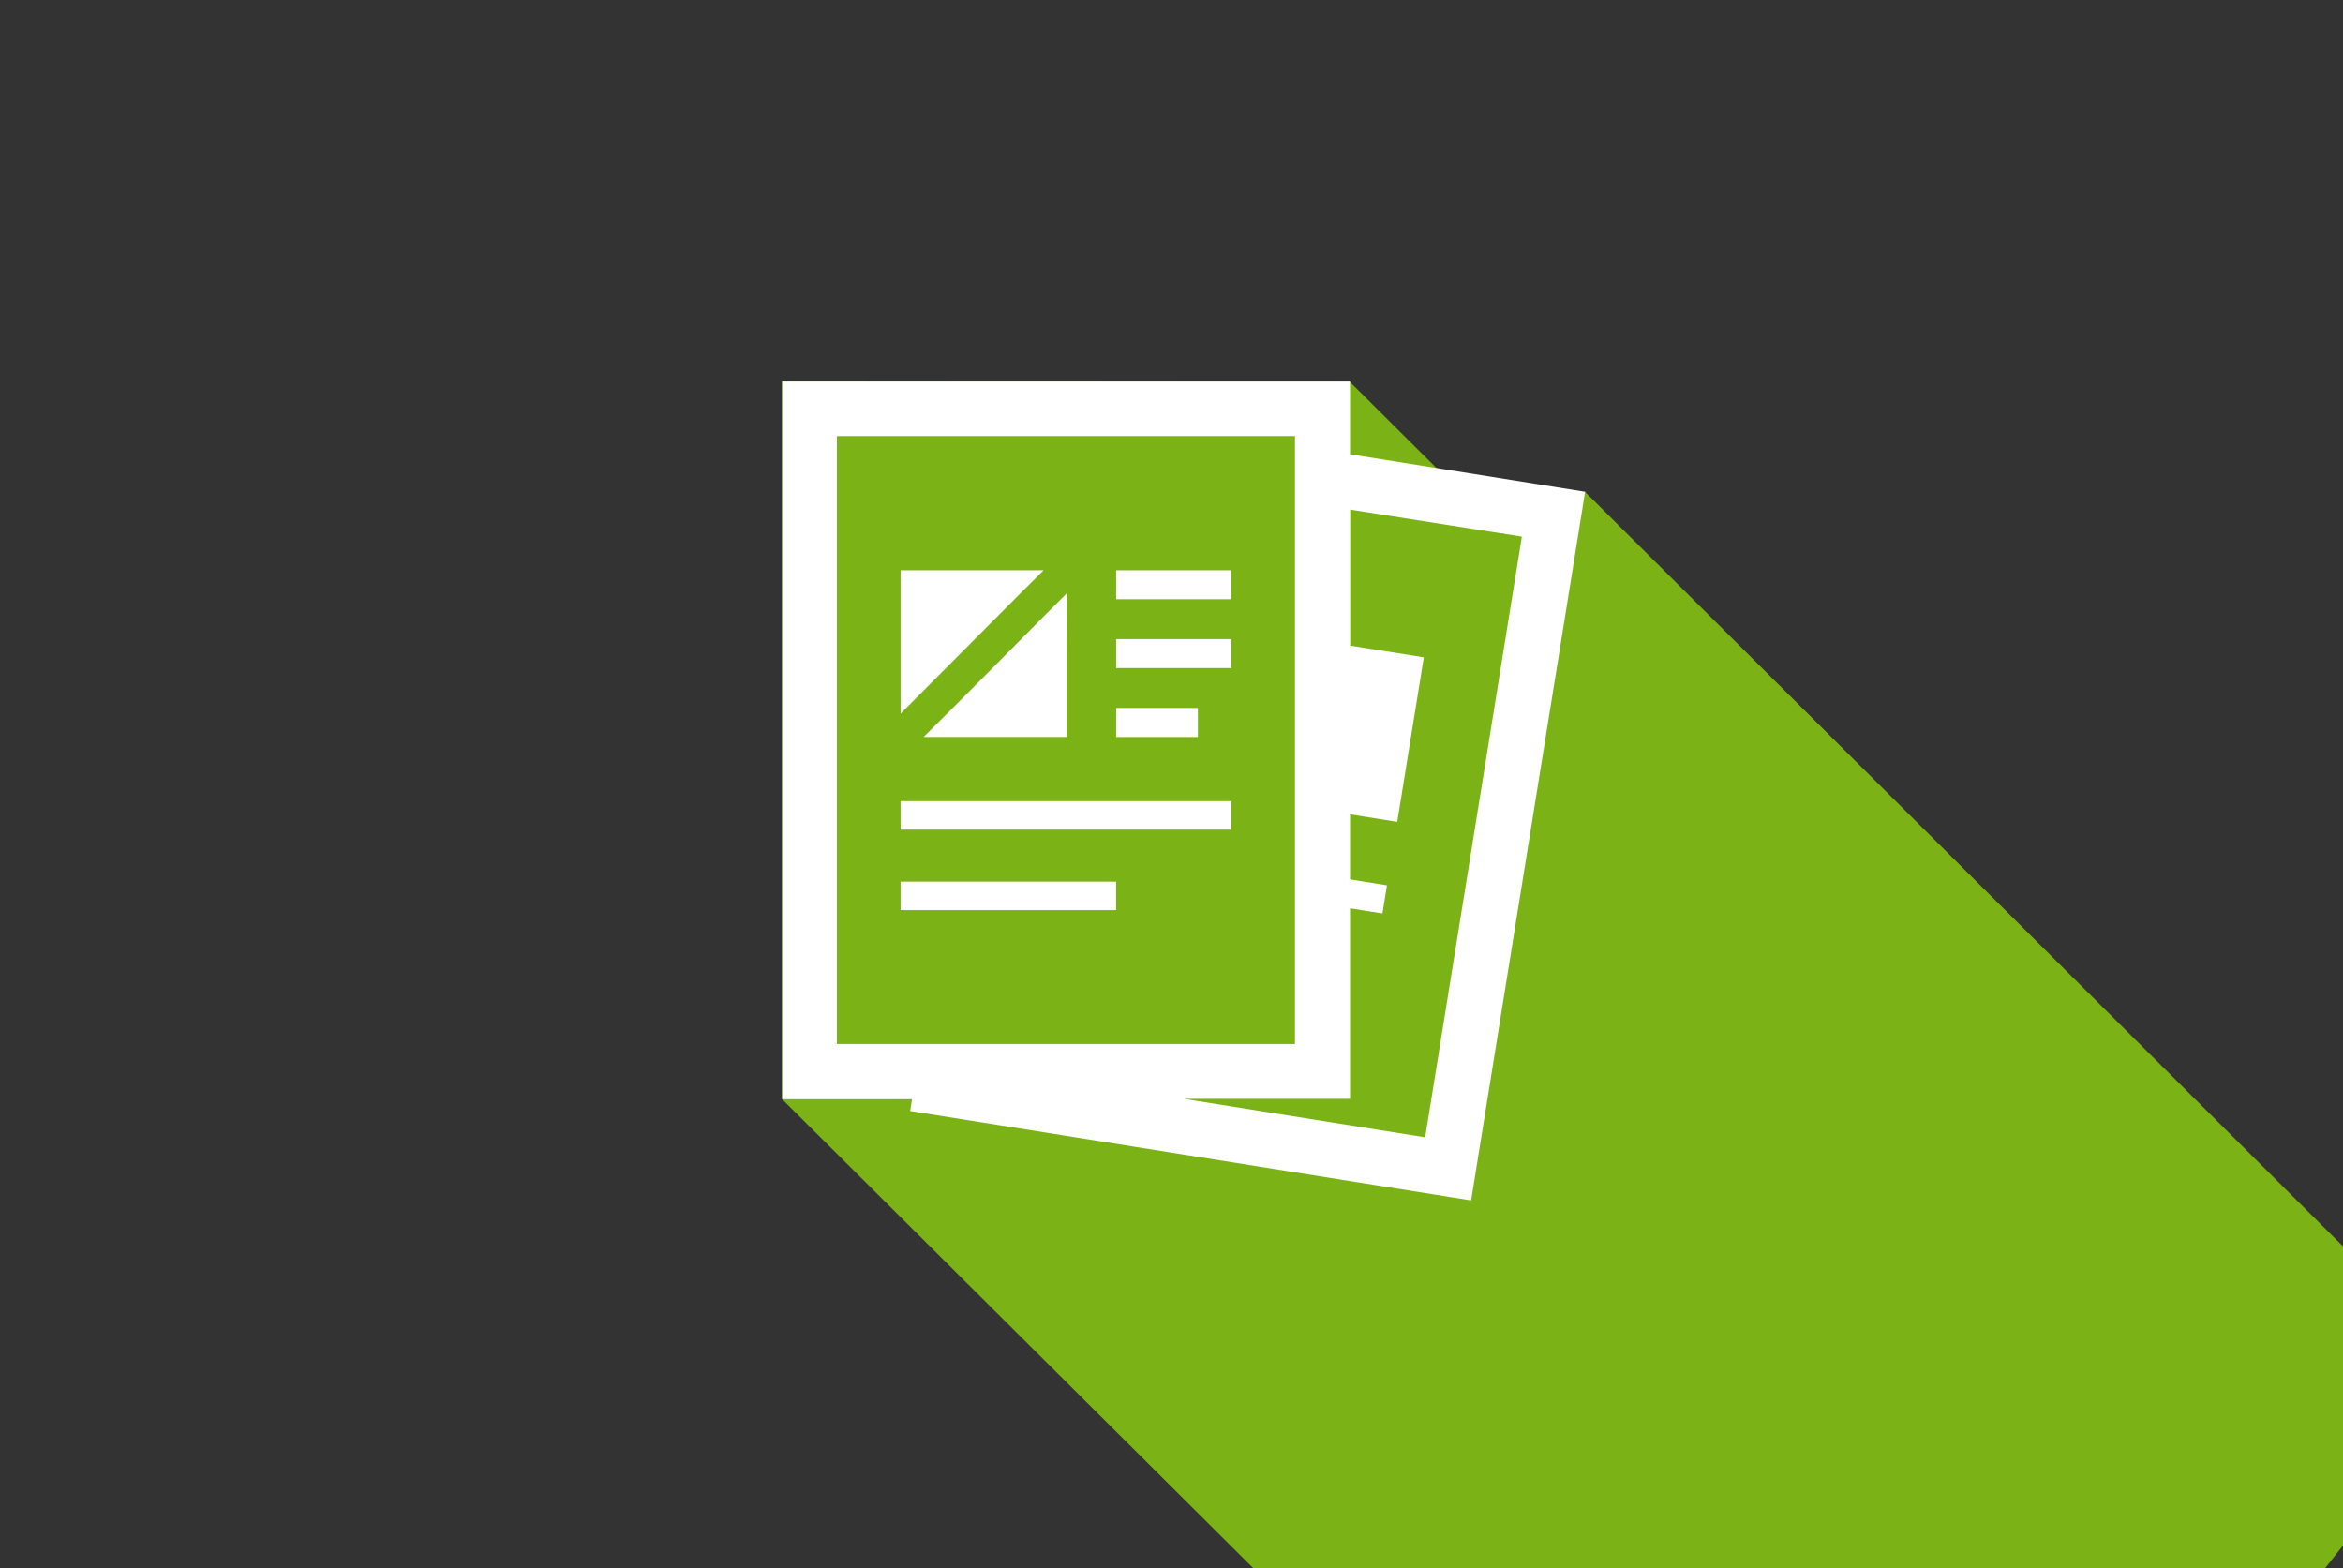 <svg id="レイヤー_1" data-name="レイヤー 1" xmlns="http://www.w3.org/2000/svg" xmlns:xlink="http://www.w3.org/1999/xlink" viewBox="0 0 260 174"><rect x="0" y="0" width="260" height="174" fill="#333333" stroke="none"/><defs><style>.cls-1{fill:none;}.cls-2{clip-path:url(#clip-path);}.cls-3{fill:#7bb317;}.cls-4{fill:#fff;}</style><clipPath id="clip-path"><rect class="cls-1" x="31.7" y="17.48" width="228.3" height="156.52"/></clipPath></defs><title>documentアートボード 1</title><rect class="cls-1" x="14.28" y="5.38" width="231.43" height="163.24"/><g class="cls-2"><polygon class="cls-3" points="175.87 54.56 166.75 59.25 149.8 42.38 149.81 42.36 149.79 42.36 149.73 42.31 149.69 42.36 86.76 42.31 86.76 121.95 86.76 121.94 176.33 211.09 182.42 203.39 211.72 232.55 274.69 152.92 175.87 54.56"/></g><path class="cls-4" d="M149.81,50.41V42.34h0v0h-63v79.63h14.4l-.21,1.31,62.25,9.92,12.65-78.63Zm-6.11-1v66.44H92.87V48.39H143.7Zm14.44,76.79-26.78-4.27h18.45V100.79l3.6.57.5-3.12-4.1-.66V90.36l5.24.84L158,72.94l-8.17-1.3V56.55l19.05,3-10.7,66.47Z"/><polygon class="cls-4" points="113.22 65.85 115.78 63.31 115.75 63.31 115.78 63.28 110.59 63.28 99.94 63.28 99.94 79.19 109.61 69.48 113.22 65.85"/><polygon class="cls-4" points="105.05 79.24 102.52 81.75 102.55 81.75 102.52 81.78 107.63 81.78 113.81 81.78 118.36 81.78 118.36 72.48 118.39 65.88 118.36 65.9 118.36 65.86 115.98 68.24 108.62 75.66 105.05 79.24"/><rect class="cls-4" x="123.86" y="63.28" width="12.77" height="3.21"/><polygon class="cls-4" points="123.86 70.92 123.86 73.63 123.86 74.13 136.63 74.13 136.63 70.92 124.3 70.92 123.86 70.92"/><polygon class="cls-4" points="132.93 78.56 123.94 78.56 123.89 78.56 123.89 78.56 123.86 78.56 123.86 81.78 132.93 81.78 132.93 78.56"/><polygon class="cls-4" points="106.48 88.9 100.01 88.9 99.97 88.9 99.97 88.9 99.94 88.9 99.94 92.06 105.98 92.06 112.16 92.06 136.63 92.06 136.63 88.9 112.66 88.9 106.48 88.9"/><polygon class="cls-4" points="105.05 97.83 99.99 97.83 99.97 97.83 99.97 97.83 99.94 97.83 99.94 100.99 104.54 100.99 110.72 100.99 123.86 100.99 123.86 97.83 111.23 97.83 105.05 97.83"/></svg>